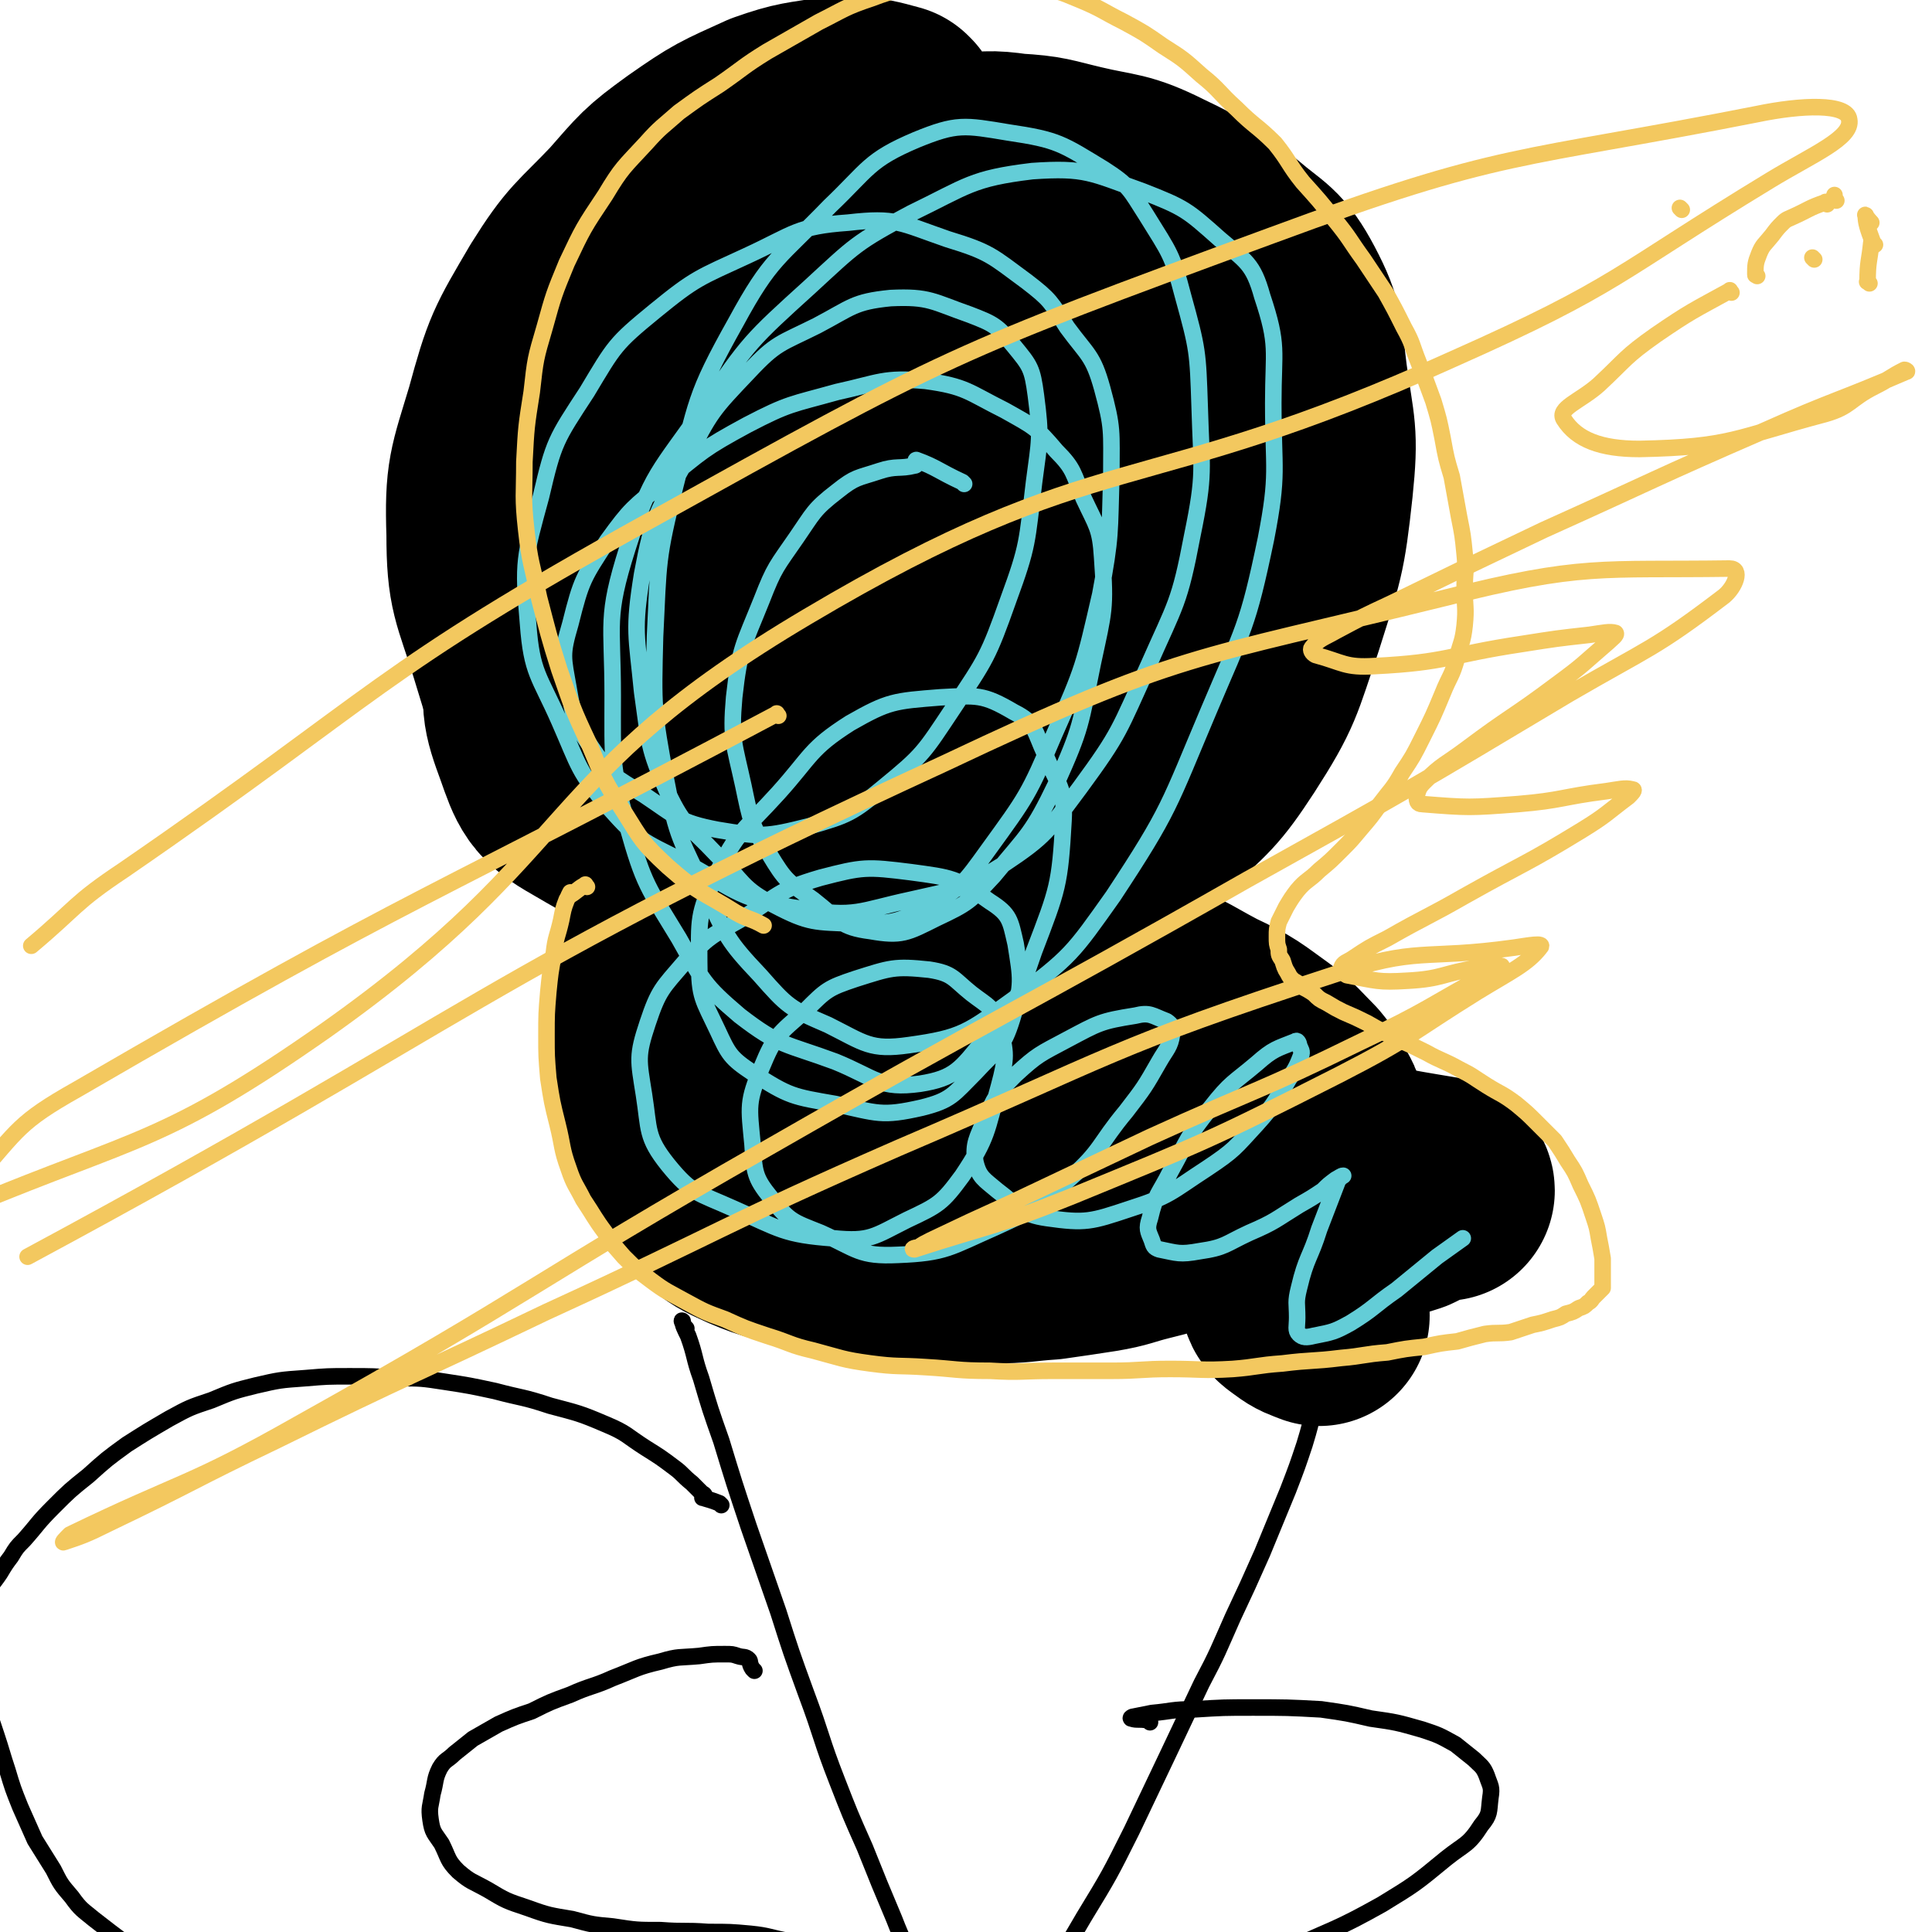 <svg viewBox='0 0 1050 1050' version='1.1' xmlns='http://www.w3.org/2000/svg' xmlns:xlink='http://www.w3.org/1999/xlink'><g fill='none' stroke='#000000' stroke-width='120' stroke-linecap='round' stroke-linejoin='round'><path d='M485,63c-1,-1 -1,-1 -1,-1 -11,-3 -11,-3 -21,-4 -4,-1 -5,-1 -9,0 -17,3 -18,2 -35,8 -22,10 -23,10 -43,24 -18,13 -18,14 -33,31 -19,20 -21,19 -36,43 -17,29 -18,30 -27,63 -9,30 -11,32 -10,63 0,30 3,31 12,60 9,29 8,30 24,55 14,21 15,22 35,37 29,22 29,24 63,37 32,13 34,11 69,14 31,3 32,3 63,-3 25,-5 25,-6 47,-18 24,-13 24,-14 44,-32 20,-19 22,-19 37,-42 18,-28 17,-30 28,-62 11,-35 12,-35 16,-72 3,-29 1,-29 -3,-58 -3,-23 -1,-25 -11,-44 -9,-17 -12,-16 -26,-28 -19,-15 -19,-16 -40,-26 -20,-10 -22,-8 -43,-13 -17,-4 -17,-5 -34,-6 -14,-2 -14,-1 -28,0 -11,1 -11,2 -21,5 -4,0 -4,1 -7,2 '/><path d='M534,237c-1,-1 -1,-1 -1,-1 -6,-3 -6,-5 -11,-5 -18,1 -21,-2 -35,6 -23,14 -24,17 -41,38 -24,32 -27,32 -42,69 -10,27 -8,30 -8,59 0,19 0,23 9,37 7,11 12,10 25,14 19,5 22,11 40,5 29,-11 30,-16 54,-39 29,-29 30,-30 52,-65 16,-26 15,-28 23,-58 4,-18 5,-20 1,-38 -2,-15 -3,-18 -14,-27 -17,-14 -20,-14 -42,-19 -28,-6 -31,-8 -59,-4 -20,3 -20,7 -38,19 -19,12 -21,11 -34,29 -13,17 -15,19 -18,40 -3,17 -5,23 4,36 9,13 14,12 31,17 23,6 25,11 47,5 29,-7 32,-9 54,-29 26,-23 26,-26 42,-57 15,-29 17,-31 20,-63 2,-20 -1,-23 -11,-41 -8,-15 -9,-18 -25,-24 -27,-11 -31,-12 -60,-9 -32,3 -34,4 -62,20 -33,19 -33,22 -58,50 -28,29 -31,29 -48,65 -12,27 -9,30 -10,60 -2,20 -3,22 4,41 5,13 8,14 20,21 25,14 27,20 54,20 38,1 43,-1 78,-18 37,-19 37,-23 66,-53 29,-28 31,-29 51,-64 14,-23 12,-25 17,-52 4,-17 7,-20 2,-36 -4,-12 -8,-14 -21,-20 -26,-12 -28,-17 -56,-16 -34,2 -36,7 -67,23 -40,20 -42,21 -75,50 -35,31 -36,32 -63,70 -22,31 -25,33 -36,69 -5,19 -4,23 3,42 6,17 7,21 23,30 24,14 28,17 58,17 44,-1 47,-3 88,-20 36,-14 38,-16 67,-42 38,-33 36,-36 66,-76 19,-25 21,-26 32,-55 7,-16 5,-18 4,-35 -1,-11 1,-14 -6,-21 -15,-12 -18,-12 -38,-15 -31,-4 -33,-2 -63,2 -11,1 -11,4 -21,9 '/><path d='M385,501c-1,-1 -1,-1 -1,-1 -6,-2 -6,-1 -12,-2 -1,0 -1,0 -2,0 -1,0 -1,0 -1,1 -2,3 -1,4 -2,7 -2,8 -2,8 -3,16 -2,12 -2,12 -3,25 -1,14 -2,14 -2,27 0,14 -1,14 1,27 2,10 3,11 7,20 3,9 3,10 8,17 6,8 7,8 14,14 9,7 9,7 20,12 14,6 15,5 31,9 15,4 15,4 31,5 18,2 18,1 36,2 16,1 16,1 32,1 16,0 16,-1 31,-2 14,-2 14,-2 27,-4 12,-2 12,-3 24,-6 12,-3 12,-3 24,-7 11,-3 11,-3 22,-7 8,-3 8,-3 16,-8 7,-4 7,-4 13,-9 5,-4 5,-4 10,-8 4,-3 4,-3 7,-7 2,-2 2,-3 3,-6 1,-3 1,-3 0,-6 -1,-5 -1,-5 -3,-9 -4,-7 -4,-8 -9,-14 -8,-8 -8,-9 -17,-16 -14,-10 -14,-11 -31,-19 -19,-10 -19,-12 -40,-18 -21,-5 -22,-5 -44,-6 -22,0 -22,-1 -44,3 -18,2 -18,3 -34,9 -15,6 -17,4 -29,13 -8,5 -8,7 -13,15 -6,10 -10,11 -10,22 1,13 3,16 12,26 13,15 15,14 32,24 23,12 24,14 50,20 24,6 25,4 50,2 22,-1 23,0 43,-7 16,-6 16,-7 31,-17 10,-7 12,-7 17,-18 8,-15 10,-20 8,-35 -2,-9 -7,-9 -17,-13 -18,-9 -19,-9 -39,-13 -21,-5 -22,-4 -44,-5 -16,-1 -16,0 -32,2 -12,1 -13,1 -24,4 -7,2 -7,2 -14,7 -4,3 -6,3 -8,8 -1,5 -1,6 1,11 4,7 4,8 11,12 20,10 21,10 43,16 21,7 22,7 44,10 27,4 27,2 54,4 27,2 27,1 53,4 18,2 18,3 35,6 12,2 11,2 23,4 6,1 6,1 12,2 1,0 2,1 2,2 0,0 -2,-1 -4,0 -9,3 -9,3 -17,7 -12,4 -13,3 -24,9 -9,5 -9,5 -17,12 -6,4 -6,4 -12,9 -4,4 -4,4 -7,10 -2,4 -4,5 -3,9 1,4 2,4 6,7 4,3 5,3 10,5 '/></g>
<g fill='none' stroke='#000000' stroke-width='9' stroke-linecap='round' stroke-linejoin='round'><path d='M373,722c-1,-1 -1,-1 -1,-1 -1,-2 -2,-4 -1,-3 0,2 1,4 3,8 4,11 3,12 7,23 5,17 5,17 11,34 7,23 7,23 15,47 8,23 8,23 16,46 7,22 7,22 15,44 9,24 8,25 17,48 7,18 7,18 15,36 8,20 8,20 16,39 5,13 6,13 11,27 5,12 4,12 9,25 3,8 4,7 7,15 2,6 1,7 3,13 1,2 1,2 2,5 1,2 1,2 2,4 0,1 0,2 1,2 1,0 2,0 3,-1 2,-1 3,-1 5,-4 6,-6 6,-6 12,-14 9,-12 10,-12 18,-25 16,-24 16,-24 30,-48 14,-23 14,-23 26,-47 10,-21 10,-21 20,-42 9,-19 9,-19 18,-38 9,-17 9,-18 17,-36 8,-17 8,-17 16,-35 7,-17 7,-17 14,-34 5,-13 5,-13 9,-25 3,-10 3,-10 5,-20 1,-5 1,-5 1,-10 0,-4 0,-4 0,-8 0,-3 0,-3 0,-5 0,-2 0,-2 0,-3 0,-2 0,-2 0,-3 0,-1 0,-1 0,-1 0,-1 0,-1 1,-2 0,0 0,0 1,0 '/><path d='M392,818c-1,-1 -1,-1 -1,-1 -5,-2 -6,-2 -9,-3 -1,0 1,0 1,-1 0,-1 -1,-1 -2,-2 0,0 0,0 -1,-1 -2,-2 -2,-2 -4,-4 -5,-4 -5,-5 -9,-8 -8,-6 -8,-6 -16,-11 -11,-7 -10,-8 -22,-13 -14,-6 -15,-6 -30,-10 -15,-5 -15,-4 -30,-8 -14,-3 -14,-3 -27,-5 -13,-2 -13,-2 -26,-2 -13,-1 -13,-1 -26,-1 -12,0 -12,0 -24,1 -14,1 -14,1 -27,4 -12,3 -12,3 -24,8 -12,4 -12,4 -23,10 -12,7 -12,7 -23,14 -11,8 -11,8 -21,17 -10,8 -10,8 -19,17 -9,9 -8,9 -16,18 -4,4 -4,4 -7,9 -3,4 -3,4 -6,9 -4,6 -5,6 -8,12 -3,7 -3,7 -4,13 -2,8 -1,8 -1,16 0,7 -1,7 0,14 1,8 2,7 5,15 3,9 3,9 6,18 3,9 3,10 6,19 3,10 3,10 7,20 4,9 4,9 8,18 5,8 5,8 10,16 4,8 4,8 10,15 5,7 6,7 12,12 9,7 9,7 17,13 11,7 11,7 23,13 12,5 12,5 25,10 12,4 12,5 24,8 15,3 15,3 30,5 14,3 14,3 28,5 14,2 14,2 28,2 13,0 13,0 26,-1 13,-1 13,-2 25,-4 12,-1 11,-2 23,-3 8,-1 8,-1 15,-1 6,0 6,0 11,-1 5,0 5,0 9,-1 5,-1 5,-1 9,-1 6,-1 6,-1 11,-2 '/><path d='M410,908c-1,-1 -1,-1 -1,-1 -2,-3 -1,-4 -2,-5 -2,-2 -3,-1 -6,-2 -3,-1 -3,-1 -7,-1 -7,0 -7,0 -14,1 -11,1 -11,0 -21,3 -13,3 -13,4 -26,9 -11,5 -12,4 -23,9 -11,4 -11,4 -21,9 -9,3 -9,3 -18,7 -7,4 -7,4 -14,8 -5,4 -5,4 -10,8 -4,4 -5,3 -8,8 -3,6 -2,7 -4,14 -1,7 -2,7 -1,14 1,7 2,7 6,13 4,8 3,9 9,15 7,6 7,5 16,10 10,6 10,6 22,10 11,4 12,4 24,6 11,3 11,3 22,4 13,2 13,2 26,2 13,1 13,0 26,1 12,0 12,0 23,1 10,1 10,2 21,4 11,1 11,1 23,3 11,1 11,1 22,3 9,1 9,1 18,3 5,0 4,1 9,2 '/><path d='M625,936c-1,-1 -1,-1 -1,-1 -5,-1 -6,0 -9,-1 -1,0 0,-1 1,-1 5,-1 5,-1 10,-2 11,-1 11,-2 23,-2 16,-1 16,-1 32,-1 18,0 19,0 37,1 14,2 14,2 27,5 14,2 14,2 28,6 9,3 9,3 18,8 5,4 5,4 10,8 4,4 5,4 7,9 2,6 3,6 2,12 -1,8 0,9 -5,15 -7,11 -9,10 -19,18 -17,14 -17,14 -35,25 -25,14 -26,13 -52,25 -23,11 -23,11 -48,19 -20,7 -20,7 -41,12 -9,2 -9,1 -18,3 '/></g>
<g fill='none' stroke='#63CDD7' stroke-width='9' stroke-linecap='round' stroke-linejoin='round'><path d='M524,263c-1,-1 -1,-1 -1,-1 -13,-6 -14,-8 -25,-12 -1,0 1,3 -1,3 -8,2 -10,0 -19,3 -12,4 -13,3 -23,11 -13,10 -13,12 -22,25 -11,16 -12,16 -19,34 -10,25 -12,26 -15,53 -2,23 0,25 5,48 4,19 4,21 14,37 9,15 10,15 24,25 14,11 15,15 31,17 17,3 20,1 36,-7 17,-8 18,-9 31,-23 19,-23 21,-23 34,-50 14,-31 13,-32 20,-66 6,-28 7,-29 5,-57 -1,-16 -3,-17 -10,-32 -6,-14 -5,-16 -15,-26 -11,-13 -12,-13 -28,-22 -20,-10 -21,-13 -43,-16 -23,-2 -25,1 -48,6 -25,7 -26,6 -49,18 -24,13 -24,14 -45,31 -17,14 -18,14 -31,32 -13,20 -14,21 -20,45 -5,17 -4,18 -1,35 3,17 3,19 13,33 10,15 12,15 28,25 18,12 19,15 40,19 24,4 26,4 50,-2 21,-6 23,-7 40,-21 22,-18 22,-19 38,-43 18,-27 19,-28 30,-59 11,-30 10,-31 14,-64 3,-23 4,-24 1,-47 -2,-15 -3,-16 -12,-27 -9,-11 -11,-12 -24,-17 -20,-7 -22,-10 -43,-9 -20,2 -21,5 -40,15 -20,10 -22,9 -37,25 -20,21 -21,22 -34,48 -16,29 -18,30 -24,62 -5,31 -3,33 0,64 4,28 3,30 14,55 9,19 12,18 26,33 15,15 14,19 32,28 19,10 22,9 43,10 20,0 23,0 40,-9 19,-11 20,-13 33,-31 21,-29 22,-30 36,-63 16,-36 16,-37 25,-76 6,-32 5,-33 6,-65 0,-24 1,-25 -5,-47 -5,-18 -8,-18 -19,-33 -9,-14 -9,-15 -22,-25 -19,-14 -20,-16 -43,-23 -26,-9 -28,-12 -54,-9 -28,2 -29,6 -55,18 -26,12 -28,12 -50,30 -22,18 -22,19 -37,44 -17,26 -18,27 -25,57 -9,33 -10,35 -7,69 2,27 6,28 17,53 11,25 10,27 27,47 16,18 18,18 40,29 31,17 31,21 65,26 29,5 31,1 59,-5 26,-6 28,-5 50,-19 24,-16 24,-18 42,-42 22,-30 21,-31 37,-66 15,-34 17,-34 24,-71 7,-34 5,-35 4,-70 -1,-30 -1,-31 -9,-60 -6,-23 -7,-23 -20,-44 -9,-14 -9,-16 -23,-25 -23,-14 -25,-16 -52,-20 -24,-4 -28,-5 -50,4 -26,11 -26,16 -47,36 -28,29 -32,28 -51,63 -23,41 -21,43 -33,89 -10,40 -9,41 -11,82 -1,39 -1,40 6,78 6,32 8,32 22,62 11,23 11,25 29,44 15,17 16,18 37,27 20,10 23,14 44,11 29,-4 32,-7 57,-25 31,-23 32,-25 54,-56 31,-47 30,-49 52,-101 19,-45 21,-45 31,-93 7,-36 4,-37 4,-74 0,-29 3,-31 -6,-58 -5,-18 -9,-19 -23,-31 -18,-16 -19,-17 -42,-26 -28,-10 -31,-13 -60,-11 -33,4 -35,8 -66,23 -30,16 -30,17 -55,40 -32,29 -33,30 -57,65 -25,36 -29,36 -42,77 -12,38 -8,40 -8,80 0,36 -1,37 8,71 9,32 11,33 28,61 13,23 13,25 33,42 22,17 25,15 52,25 22,9 24,15 46,12 19,-3 22,-8 35,-24 18,-20 18,-22 27,-48 13,-34 14,-36 16,-71 1,-18 -3,-19 -10,-36 -6,-13 -5,-17 -17,-23 -17,-10 -20,-9 -40,-8 -25,2 -28,2 -49,14 -22,14 -21,18 -39,38 -19,21 -22,20 -34,45 -10,21 -9,24 -9,47 0,19 2,20 10,37 6,13 7,15 19,23 20,13 22,13 45,17 23,5 25,7 47,2 16,-4 17,-7 29,-19 12,-13 15,-13 20,-29 6,-19 5,-22 2,-41 -3,-13 -3,-16 -14,-23 -18,-13 -21,-13 -43,-16 -24,-3 -26,-3 -49,3 -24,7 -23,10 -44,23 -16,9 -17,9 -30,23 -12,14 -14,15 -20,33 -6,18 -5,20 -2,39 3,19 1,23 13,38 13,16 16,15 36,24 25,11 27,14 54,16 20,2 22,-1 40,-10 17,-8 19,-9 30,-24 14,-21 13,-24 20,-49 4,-15 4,-18 0,-32 -3,-11 -6,-11 -15,-18 -10,-8 -10,-11 -23,-13 -19,-2 -21,-1 -40,5 -15,5 -16,6 -27,17 -15,13 -17,14 -24,31 -8,19 -7,21 -5,42 1,15 1,18 10,29 10,13 12,13 27,19 20,9 21,13 42,12 26,-1 28,-4 53,-15 22,-10 23,-11 41,-27 17,-15 15,-18 30,-36 10,-13 10,-13 18,-27 4,-7 6,-8 7,-15 1,-3 0,-5 -3,-7 -8,-3 -9,-5 -17,-3 -19,3 -20,4 -37,13 -15,8 -16,8 -28,19 -11,11 -11,12 -17,25 -4,10 -6,12 -5,22 2,9 5,10 12,16 12,9 13,13 27,15 21,3 24,2 45,-5 22,-7 22,-9 42,-22 15,-10 15,-11 27,-24 9,-10 9,-11 16,-22 4,-7 5,-7 8,-15 1,-3 0,-3 -1,-6 0,-1 -1,-3 -2,-2 -10,4 -12,4 -21,12 -13,11 -14,10 -25,24 -13,16 -12,17 -22,35 -6,12 -8,12 -11,25 -2,6 -1,7 1,12 1,3 1,4 4,5 10,2 11,3 22,1 14,-2 14,-4 27,-10 14,-6 14,-7 27,-15 7,-4 7,-4 13,-8 3,-3 3,-3 7,-6 2,-1 3,-2 4,-2 0,0 -2,1 -3,3 -5,13 -5,13 -10,26 -5,16 -7,15 -11,32 -2,8 -1,8 -1,16 0,5 -1,7 1,9 2,2 4,2 8,1 10,-2 11,-2 20,-7 13,-8 12,-9 25,-18 11,-9 11,-9 22,-18 7,-5 7,-5 14,-10 '/></g>
<g fill='none' stroke='#F3C85F' stroke-width='9' stroke-linecap='round' stroke-linejoin='round'><path d='M319,482c-1,-1 -1,-2 -1,-1 -4,2 -5,4 -9,6 0,0 1,-2 1,-2 0,1 -1,2 -2,4 -2,5 -2,6 -3,11 -2,9 -3,9 -4,18 -2,11 -2,11 -3,21 -1,12 -1,12 -1,24 0,11 0,11 1,23 2,13 2,13 5,25 3,12 2,13 6,24 3,9 4,9 8,17 6,9 6,10 12,18 4,7 5,7 10,13 7,7 7,7 15,13 8,6 9,6 18,11 11,6 11,6 22,10 11,5 11,5 23,9 13,4 12,5 25,8 15,4 16,5 31,7 15,2 15,1 30,2 17,1 17,2 35,2 17,1 17,0 34,0 16,0 16,0 32,0 16,0 16,-1 32,-1 17,0 17,1 34,0 13,-1 13,-2 27,-3 16,-2 16,-1 32,-3 12,-1 12,-2 25,-3 10,-2 10,-2 20,-3 9,-2 9,-2 18,-3 7,-2 7,-2 15,-4 7,-1 7,0 14,-1 6,-2 6,-2 12,-4 5,-1 5,-1 11,-3 4,-1 4,-1 7,-3 4,-1 4,-1 7,-3 3,-1 3,-1 5,-3 2,-1 2,-2 3,-3 2,-2 2,-2 3,-3 1,-1 1,-1 2,-2 0,0 0,0 0,-1 0,-1 0,-1 0,-3 0,-1 0,-1 0,-3 0,-2 0,-2 0,-4 0,-2 0,-2 0,-5 -1,-6 -1,-6 -2,-11 -1,-6 -1,-6 -3,-12 -3,-9 -3,-9 -7,-17 -3,-7 -3,-7 -7,-13 -3,-5 -3,-5 -7,-11 -5,-5 -5,-5 -10,-10 -5,-5 -5,-5 -11,-10 -8,-6 -8,-5 -16,-10 -8,-5 -7,-5 -15,-9 -9,-5 -9,-4 -18,-9 -8,-4 -8,-4 -17,-8 -8,-4 -8,-4 -15,-8 -6,-3 -6,-3 -13,-6 -4,-2 -4,-2 -9,-5 -4,-2 -4,-2 -7,-5 -3,-2 -3,-2 -7,-4 -2,-2 -2,-2 -4,-3 -2,-2 -2,-2 -3,-4 -2,-3 -2,-4 -3,-7 -2,-3 -2,-3 -2,-6 -1,-3 -1,-3 -1,-7 0,-4 0,-4 1,-8 2,-4 2,-4 4,-8 3,-5 3,-5 6,-9 5,-6 6,-5 12,-11 6,-5 6,-5 12,-11 5,-5 5,-5 10,-11 6,-7 6,-7 11,-14 6,-8 7,-8 12,-17 6,-9 6,-9 11,-19 6,-12 6,-12 11,-24 4,-10 5,-9 8,-20 2,-8 3,-8 4,-17 1,-10 0,-10 0,-20 0,-9 1,-9 0,-19 -1,-10 -1,-10 -3,-20 -2,-11 -2,-11 -4,-22 -3,-10 -3,-10 -5,-21 -2,-10 -2,-10 -5,-20 -4,-11 -4,-11 -8,-21 -4,-10 -3,-10 -8,-19 -5,-10 -5,-10 -10,-19 -6,-9 -6,-9 -12,-18 -8,-11 -7,-11 -16,-22 -8,-10 -8,-10 -17,-20 -8,-10 -7,-11 -15,-21 -10,-10 -11,-9 -21,-19 -10,-9 -9,-10 -19,-18 -10,-9 -10,-9 -21,-16 -10,-7 -10,-7 -21,-13 -12,-6 -12,-7 -24,-12 -12,-5 -12,-5 -24,-7 -16,-4 -17,-4 -33,-4 -14,-1 -14,1 -28,3 -14,3 -15,2 -28,7 -15,5 -15,6 -29,13 -14,8 -14,8 -28,16 -13,8 -13,9 -26,18 -11,7 -11,7 -22,15 -9,8 -10,8 -18,17 -12,13 -13,13 -22,28 -12,18 -12,18 -21,37 -7,17 -7,17 -12,35 -5,17 -5,17 -7,35 -3,19 -3,19 -4,38 0,18 -1,19 1,37 2,18 3,18 7,37 5,19 5,20 11,39 7,20 7,21 16,40 8,19 8,20 19,37 10,16 10,17 24,30 17,15 18,13 37,25 7,4 8,3 15,7 '/><path d='M998,109c-1,-1 -1,-1 -1,-1 -1,-1 0,-1 0,-2 '/><path d='M1016,154c-1,-1 -2,-1 -1,-1 0,-11 1,-11 2,-21 '/><path d='M1019,133c-1,-1 -1,-1 -1,-1 -3,-8 -4,-11 -4,-15 -1,-1 1,2 3,4 '/><path d='M986,141c-1,-1 -1,-1 -1,-1 '/><path d='M993,111c-1,-1 -1,-2 -1,-1 -9,3 -9,4 -18,8 -2,1 -3,1 -5,3 -3,3 -3,3 -6,7 -4,5 -5,5 -7,10 -2,5 -2,6 -2,11 0,1 0,0 1,1 '/><path d='M914,114c-1,-1 -1,-1 -1,-1 '/><path d='M941,159c-1,-1 -1,-2 -1,-1 -20,11 -21,11 -40,24 -17,12 -16,13 -31,27 -10,9 -23,13 -19,19 7,11 20,16 41,16 50,-1 52,-6 101,-19 14,-4 13,-8 27,-15 8,-4 8,-5 16,-9 1,0 2,1 1,1 -37,16 -39,15 -77,32 -60,26 -60,27 -120,54 -42,20 -42,20 -83,40 -15,7 -15,7 -30,15 -7,4 -9,4 -13,9 -1,1 0,3 2,4 15,4 16,7 32,6 40,-2 40,-6 80,-12 19,-3 19,-3 37,-5 7,-1 11,-2 14,-1 1,1 -2,3 -4,5 -14,12 -13,12 -28,23 -24,18 -25,17 -49,35 -12,9 -13,8 -23,18 -3,3 -3,4 -4,7 0,3 0,5 3,5 25,2 26,2 52,0 24,-2 24,-4 48,-7 7,-1 10,-2 14,-1 2,0 0,2 -2,4 -12,9 -12,10 -25,18 -31,19 -32,18 -64,36 -21,12 -21,11 -42,23 -10,5 -10,5 -19,11 -3,2 -5,2 -6,5 0,2 1,3 3,4 16,3 17,4 33,3 19,-1 19,-4 38,-7 6,-1 10,-2 13,-1 1,0 -3,2 -5,3 -35,19 -35,21 -71,38 -57,28 -58,26 -115,52 -38,18 -38,18 -76,36 -22,10 -22,10 -43,20 -4,2 -4,2 -7,4 -2,0 -4,1 -2,1 40,-13 44,-12 86,-29 73,-30 74,-30 145,-66 39,-20 38,-22 75,-45 18,-11 27,-15 34,-24 3,-3 -7,-1 -14,0 -50,7 -52,-1 -99,15 -120,39 -119,44 -236,94 -96,42 -95,45 -191,89 -73,35 -74,34 -147,70 -46,22 -45,23 -91,45 -12,6 -15,7 -24,10 -2,1 1,-2 3,-4 62,-30 64,-26 124,-60 129,-72 127,-77 255,-150 129,-74 131,-72 261,-146 88,-49 88,-49 175,-101 43,-25 46,-24 84,-53 6,-5 10,-15 3,-15 -70,1 -80,-3 -155,16 -138,34 -143,29 -272,90 -256,118 -249,134 -498,268 '/><path d='M423,389c-1,-1 -1,-2 -1,-1 -190,101 -194,96 -380,204 -32,18 -32,22 -55,48 -5,6 -8,18 -2,15 89,-37 105,-34 192,-95 140,-99 115,-138 262,-225 160,-95 179,-62 351,-140 90,-40 88,-46 172,-97 23,-14 45,-23 43,-33 -1,-9 -26,-8 -50,-3 -132,26 -137,19 -264,66 -174,64 -176,65 -338,155 -150,83 -145,93 -286,190 -27,18 -25,20 -50,41 '/></g>
</svg>
